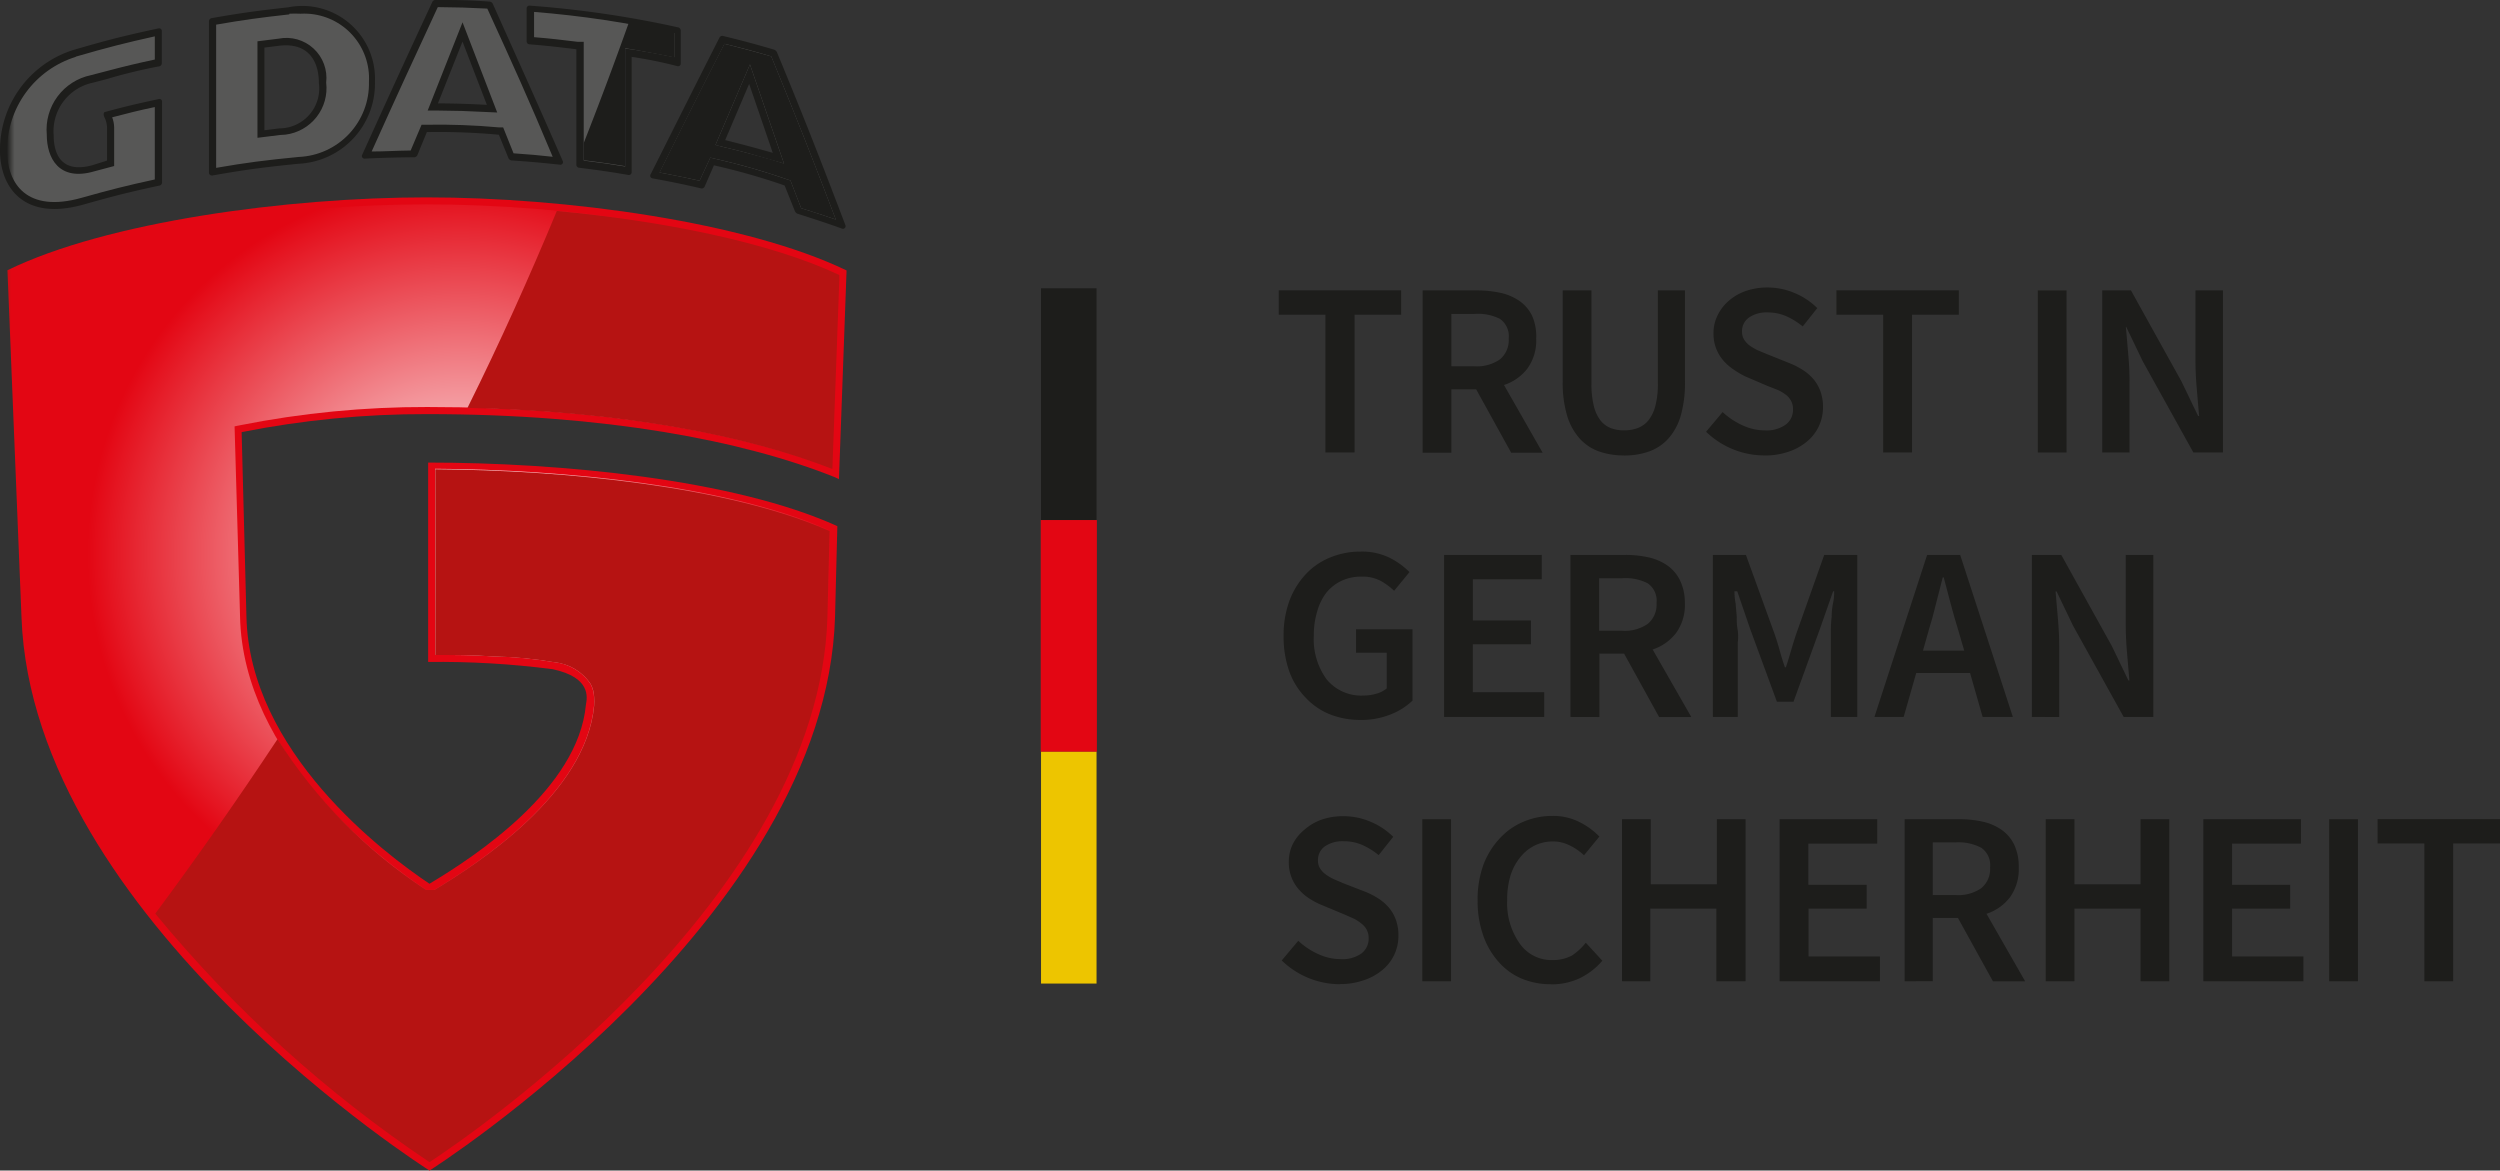 <svg id="Groupe_6197" data-name="Groupe 6197" xmlns="http://www.w3.org/2000/svg" xmlns:xlink="http://www.w3.org/1999/xlink" width="133.406" height="62.464" viewBox="0 0 133.406 62.464">
  <rect x="0" y="0" width="133.406" height="62.464" fill="#333333" stroke="none"/>
  <defs>
    <clipPath id="clip-path">
      <path id="Tracé_8257" data-name="Tracé 8257" d="M.45,15.838,1.2,34.35c.572,16.123,21.772,29.53,21.772,29.53S44.128,50.473,44.613,34.332l.123-4.839C39.218,26.981,29.91,26.1,22.9,26.1v10.64a46.924,46.924,0,0,1,6.655.388c2.045.441,1.834,1.507,1.763,1.9-.414,4.478-5.9,8.083-8.348,9.547-2.442-1.631-9.617-7.052-9.767-14.271l-.256-9.829a50.172,50.172,0,0,1,9.9-.961c9.511,0,16.863,1.41,21.755,3.367l.22.1.406-11.133c-5.369-2.592-14.986-3.9-22.409-3.9S5.739,13.247.45,15.838" transform="translate(-0.45 -11.951)" fill="none"/>
    </clipPath>
    <linearGradient id="linear-gradient" x1="-0.009" y1="1" x2="0.011" y2="1" gradientUnits="objectBoundingBox">
      <stop offset="0" stop-color="#ea5b0b"/>
      <stop offset="0.22" stop-color="#b41412"/>
      <stop offset="0.72" stop-color="#e30613"/>
      <stop offset="1" stop-color="#e30613"/>
    </linearGradient>
    <clipPath id="clip-path-2">
      <path id="Tracé_8258" data-name="Tracé 8258" d="M.88,16.117l.74,18.247C2.158,49.35,20.9,62.07,23.05,63.454c2.151-1.41,20.795-14.1,21.235-29.09l.115-4.584c-5.368-2.4-14.219-3.262-21.077-3.3v9.935c.882,0,2.036,0,3.121.079a21.4,21.4,0,0,1,3.244.309,2.645,2.645,0,0,1,1.93,1.164,1.6,1.6,0,0,1,.185.7,3.06,3.06,0,0,1,0,.458c-.45,4.7-6.171,8.4-8.524,9.829h-.432c-2.468-1.648-9.785-7.123-9.934-14.6l-.292-10.137.309-.062a50.548,50.548,0,0,1,9.97-.97c9.362,0,16.67,1.358,21.614,3.288l.379-10.349C39.6,13.64,30.2,12.371,22.856,12.371S6.143,13.632.88,16.117" transform="translate(-0.88 -12.371)" fill="none"/>
    </clipPath>
    <radialGradient id="radial-gradient" cx="0.463" cy="0.366" r="0.605" gradientTransform="translate(0.003) scale(1.161 1)" gradientUnits="objectBoundingBox">
      <stop offset="0" stop-color="#fff"/>
      <stop offset="0.64" stop-color="#e30613"/>
      <stop offset="1" stop-color="#e30613"/>
    </radialGradient>
    <clipPath id="clip-path-3">
      <path id="Tracé_8259" data-name="Tracé 8259" d="M24.341,36.466c.882,0,2.037,0,3.121.079a21.4,21.4,0,0,1,3.244.309,2.645,2.645,0,0,1,1.93,1.164,1.6,1.6,0,0,1,.185.7,3.06,3.06,0,0,1,0,.458c-.45,4.7-6.171,8.4-8.524,9.829h-.441a26.875,26.875,0,0,1-7.934-8.048q-3.2,4.839-6.523,9.309A67.777,67.777,0,0,0,24.033,63.528c2.151-1.41,20.795-14.1,21.235-29.09l.115-4.584c-5.359-2.389-14.192-3.253-21.041-3.3v9.908Zm1.72-13.187h-.01c8.348.194,14.915,1.481,19.481,3.262l.37-10.111v-.242c-3.738-1.761-9.463-2.889-15.074-3.417-1.463,3.526-3.05,7.052-4.768,10.507" transform="translate(-9.4 -12.771)" fill="none"/>
    </clipPath>
    <linearGradient id="linear-gradient-2" x1="-0.227" y1="1.009" x2="-0.203" y2="1.009" gradientUnits="objectBoundingBox">
      <stop offset="0" stop-color="#e30613"/>
      <stop offset="0.19" stop-color="#e30613"/>
      <stop offset="0.71" stop-color="#b61312"/>
      <stop offset="1" stop-color="#b61312"/>
    </linearGradient>
    <clipPath id="clip-path-4">
      <rect id="Rectangle_4514" data-name="Rectangle 4514" width="133.406" height="62.464" fill="none"/>
    </clipPath>
    <clipPath id="clip-path-5">
      <path id="Tracé_8265" data-name="Tracé 8265" d="M19.849,8.135h0m21.341.441c-1-.291-1.472-.432-2.53-.679l-.432-.106,1.842-4.3,1.816,5.289Zm-5.941.679H35.24c.785.15,1.322.256,2.142.441l.573-1.234.3.071a35.216,35.216,0,0,1,3.808,1.093l.167.053.573,1.481c.723.229,1.225.388,1.851.608-1.269-3.323-2.019-5.227-3.447-8.709-.952-.282-1.543-.441-2.495-.67C37.356,5.032,36.6,6.557,35.249,9.255M4.088,3.076l.009.009a5.211,5.211,0,0,0-3.667,5c0,1.763,1.049,3.35,3.976,2.521,1.569-.441,2.406-.652,3.905-.978V5.764c-.881.185-1.428.326-2.274.547a1.581,1.581,0,0,1,.106.538V8.911l-1.058.282c-1.9.555-2.538-.714-2.538-1.957A2.969,2.969,0,0,1,4.9,4.063l.767-.2c1.067-.282,1.657-.423,2.645-.635V1.991c-1.587.353-2.521.591-4.222,1.084m9.7-.82,1.128-.141a2.138,2.138,0,0,1,2.539,2.345,2.5,2.5,0,0,1-2.176,2.777,2.527,2.527,0,0,1-.283.018l-1.208.15Zm1.7-1.472V.819c-1.587.176-2.424.291-3.905.547V9.008c1.631-.282,2.592-.405,4.408-.582a3.914,3.914,0,0,0,3.746-4A3.456,3.456,0,0,0,16.476.783a3.394,3.394,0,0,0-.391,0c-.1-.005-.2-.008-.3-.008s-.2,0-.3.008M28.55,2.035c.882.071,1.375.132,2.327.247H31.2V8.62c.881.106,1.4.185,2.213.317V2.644l.441.053c.882.15,1.41.247,2.186.405V1.815A53.744,53.744,0,0,0,28.55.687Zm-3.817-.793,1.851,4.813-.564-.026c-1.04-.053-1.56-.071-2.6-.079h-.547ZM19.885,8.135c.731,0,1.274-.044,2.08-.053l.582-1.375h.247a35.837,35.837,0,0,1,3.871.141H26.9l.555,1.384c.82.053,1.358.106,2.089.185C28.259,5.341,27.457,3.578,26.055.51,25.041.457,24.433.44,23.412.431c-1.4,3.024-2.178,4.7-3.527,7.7" transform="translate(-0.43 -0.431)" fill="none"/>
    </clipPath>
    <linearGradient id="linear-gradient-3" x1="-0.008" y1="5.477" x2="0.012" y2="5.477" gradientUnits="objectBoundingBox">
      <stop offset="0" stop-color="#1d1d1b"/>
      <stop offset="0.4" stop-color="#1d1d1b"/>
      <stop offset="0.88" stop-color="#575756"/>
      <stop offset="1" stop-color="#575756"/>
    </linearGradient>
  </defs>
  <g id="Groupe_6186" data-name="Groupe 6186" transform="translate(0.397 10.535)">
    <g id="Groupe_6185" data-name="Groupe 6185" clip-path="url(#clip-path)">
      <rect id="Rectangle_4511" data-name="Rectangle 4511" width="44.781" height="51.929" transform="translate(0 0)" fill="url(#linear-gradient)"/>
    </g>
  </g>
  <g id="Groupe_6188" data-name="Groupe 6188" transform="translate(0.776 10.905)">
    <g id="Groupe_6187" data-name="Groupe 6187" clip-path="url(#clip-path-2)">
      <rect id="Rectangle_4512" data-name="Rectangle 4512" width="44.013" height="51.083" transform="translate(0 0)" fill="url(#radial-gradient)"/>
    </g>
  </g>
  <g id="Groupe_6190" data-name="Groupe 6190" transform="translate(8.286 11.258)">
    <g id="Groupe_6189" data-name="Groupe 6189" clip-path="url(#clip-path-3)">
      <rect id="Rectangle_4513" data-name="Rectangle 4513" width="36.503" height="50.757" transform="translate(0 0)" fill="url(#linear-gradient-2)"/>
    </g>
  </g>
  <g id="Groupe_6192" data-name="Groupe 6192">
    <g id="Groupe_6191" data-name="Groupe 6191" clip-path="url(#clip-path-4)">
      <path id="Tracé_8260" data-name="Tracé 8260" d="M49.788,12.3c-1.384-3.632-2.133-5.553-3.649-9.22a.275.275,0,0,0-.176-.176c-1.049-.309-1.648-.467-2.733-.732a.176.176,0,0,0-.167.079c-1.454,2.865-2.221,4.408-3.676,7.3a.141.141,0,0,0,.037.2.138.138,0,0,0,.069.025c1,.185,1.578.3,2.6.538a.178.178,0,0,0,.167-.088l.5-1.146a34.531,34.531,0,0,1,3.773,1.075l.547,1.366a.267.267,0,0,0,.167.15c.882.282,1.463.467,2.345.785a.141.141,0,0,0,.184-.076.143.143,0,0,0,.01-.074M43.362,7.733l1.278-3L45.9,8.412c-1-.282-1.516-.423-2.539-.679" transform="translate(-4.664 -0.257)" fill="#1d1d1b"/>
      <path id="Tracé_8261" data-name="Tracé 8261" d="M8.454,5.493c-1.1.238-1.763.388-2.821.679-.1,0-.141.123-.053.3a1.339,1.339,0,0,1,.132.538V8.772l-.785.247c-1.569.432-2.063-.494-2.063-1.6a2.644,2.644,0,0,1,2.08-2.8l.767-.2a26.913,26.913,0,0,1,2.8-.679.176.176,0,0,0,.123-.176V1.87a.141.141,0,0,0-.124-.156.13.13,0,0,0-.061.006c-1.763.379-2.715.617-4.522,1.146A5.589,5.589,0,0,0,0,8.234c0,1.948,1.252,3.79,4.46,2.883,1.622-.458,2.459-.67,4.064-1.014a.176.176,0,0,0,.123-.15V5.643a.141.141,0,0,0-.194-.15" transform="translate(0 -0.203)" fill="#1d1d1b"/>
      <path id="Tracé_8262" data-name="Tracé 8262" d="M16.89.431c-1.657.185-2.512.3-4.117.582a.176.176,0,0,0-.123.15V9.255a.15.15,0,0,0,.147.152l.029,0c1.763-.309,2.741-.441,4.6-.626a4.284,4.284,0,0,0,4.081-4.408A3.878,3.878,0,0,0,16.89.431M16.4,6.893l-.793.1V2.582l.793-.1c1.6-.185,2.116.882,2.116,1.992a2.133,2.133,0,0,1-1.833,2.4,2.169,2.169,0,0,1-.283.019" transform="translate(-1.499 -0.042)" fill="#1d1d1b"/>
      <path id="Tracé_8263" data-name="Tracé 8263" d="M39.919,3.567a.141.141,0,0,0,.185-.15V1.654a.176.176,0,0,0-.123-.15A55.121,55.121,0,0,0,32.047.341a.15.15,0,0,0-.167.131V2.254a.159.159,0,0,0,.141.15c.97.079,1.5.141,2.512.264V8.839a.167.167,0,0,0,.132.15c1.04.132,1.631.212,2.645.388a.149.149,0,0,0,.174-.121.162.162,0,0,0,0-.029V3.074a23.191,23.191,0,0,1,2.433.494" transform="translate(-3.778 -0.04)" fill="#1d1d1b"/>
      <path id="Tracé_8264" data-name="Tracé 8264" d="M32.62,8.578C31.157,5.237,30.381,3.527,28.891.2a.211.211,0,0,0-.185-.115C27.586,0,26.969,0,25.841,0a.176.176,0,0,0-.176.106c-1.49,3.2-2.265,4.9-3.738,8.145a.141.141,0,0,0,.15.212c1-.044,1.578-.062,2.645-.071a.209.209,0,0,0,.141-.1l.511-1.243a35.329,35.329,0,0,1,3.843.141l.52,1.269a.23.23,0,0,0,.132.1c1.031.071,1.613.123,2.6.229a.141.141,0,0,0,.15-.212M25.964,5.519l1.313-3.3,1.3,3.376c-1.04-.053-1.56-.071-2.609-.079" transform="translate(-2.596 0)" fill="#1d1d1b"/>
    </g>
  </g>
  <g id="Groupe_6194" data-name="Groupe 6194" transform="translate(0.379 0.38)">
    <g id="Groupe_6193" data-name="Groupe 6193" clip-path="url(#clip-path-5)">
      <rect id="Rectangle_4515" data-name="Rectangle 4515" width="44.235" height="11.336" transform="translate(-0.01 0)" fill="url(#linear-gradient-3)"/>
    </g>
  </g>
  <g id="Groupe_6196" data-name="Groupe 6196">
    <g id="Groupe_6195" data-name="Groupe 6195" clip-path="url(#clip-path-4)">
      <path id="Tracé_8266" data-name="Tracé 8266" d="M42.842,2.5c-1.358,2.645-2.116,4.169-3.464,6.867.785.15,1.322.256,2.142.441l.573-1.234.3.071A34.82,34.82,0,0,1,46.2,9.738l.167.053.573,1.481c.723.229,1.225.388,1.851.608-1.269-3.323-2.019-5.227-3.447-8.709-.961-.273-1.551-.432-2.5-.67m2.486,6.171c-1-.273-1.472-.414-2.53-.661L42.366,7.9l1.842-4.3,1.816,5.289ZM35.34,7.79q1.26-3.209,2.4-6.409c.74.132,1.525.282,2.442.476V3.232c-.732-.159-1.3-.256-2.186-.423l-.441-.071V9.032c-.811-.132-1.366-.212-2.213-.317V7.79Z" transform="translate(-4.188 -0.163)" fill="#1d1d1b"/>
      <rect id="Rectangle_4516" data-name="Rectangle 4516" width="2.962" height="12.367" transform="translate(55.552 15.383)" fill="#1d1d1b"/>
      <rect id="Rectangle_4517" data-name="Rectangle 4517" width="2.997" height="12.367" transform="translate(55.535 27.751)" fill="#e30613"/>
      <rect id="Rectangle_4518" data-name="Rectangle 4518" width="2.962" height="12.367" transform="translate(55.552 40.118)" fill="#edc500"/>
      <path id="Tracé_8267" data-name="Tracé 8267" d="M79.9,26.228V18.877H77.41v-1.3h6.532v1.3H81.456v7.352Z" transform="translate(-9.173 -2.083)" fill="#1d1d1b"/>
      <path id="Tracé_8268" data-name="Tracé 8268" d="M86.12,26.229V17.581h2.918a5.692,5.692,0,0,1,1.252.132,2.817,2.817,0,0,1,1,.432,2.081,2.081,0,0,1,.67.785,2.707,2.707,0,0,1,.22,1.216,2.546,2.546,0,0,1-.467,1.6,2.579,2.579,0,0,1-1.252.882l2.063,3.614H90.845l-1.869-3.385H87.654v3.385H86.12Zm1.534-4.6h1.234a2.147,2.147,0,0,0,1.358-.37,1.331,1.331,0,0,0,.467-1.111,1.129,1.129,0,0,0-.467-1.049,2.592,2.592,0,0,0-1.358-.264H87.654v2.794Z" transform="translate(-10.205 -2.083)" fill="#1d1d1b"/>
      <path id="Tracé_8269" data-name="Tracé 8269" d="M97.879,26.387a3.953,3.953,0,0,1-1.358-.22,2.526,2.526,0,0,1-1.031-.7,3.2,3.2,0,0,1-.661-1.225,6.165,6.165,0,0,1-.229-1.816V17.581h1.534v4.972a4.8,4.8,0,0,0,.123,1.181,2.067,2.067,0,0,0,.353.776,1.308,1.308,0,0,0,.547.414,1.919,1.919,0,0,0,.714.123,2.03,2.03,0,0,0,.732-.123,1.344,1.344,0,0,0,.573-.414,2.077,2.077,0,0,0,.37-.776,4.558,4.558,0,0,0,.132-1.181V17.581h1.446v4.848a6.377,6.377,0,0,1-.22,1.816,3.147,3.147,0,0,1-.652,1.225,2.535,2.535,0,0,1-1.031.7,3.96,3.96,0,0,1-1.34.22" transform="translate(-11.21 -2.083)" fill="#1d1d1b"/>
      <path id="Tracé_8270" data-name="Tracé 8270" d="M106.4,26.366A4.482,4.482,0,0,1,103.28,25.1l.882-1.049a3.879,3.879,0,0,0,1.058.705,2.837,2.837,0,0,0,1.19.273,1.762,1.762,0,0,0,1.12-.309.979.979,0,0,0,.388-.811.945.945,0,0,0-.1-.45,1.016,1.016,0,0,0-.273-.326,2.4,2.4,0,0,0-.423-.256l-.564-.22-1.19-.511a4.087,4.087,0,0,1-.573-.335,2.726,2.726,0,0,1-.564-.476,2.159,2.159,0,0,1-.555-1.49,2.136,2.136,0,0,1,.22-.961,2.441,2.441,0,0,1,.6-.776,2.788,2.788,0,0,1,.882-.511,3.521,3.521,0,0,1,1.181-.194,3.685,3.685,0,0,1,1.454.3,3.763,3.763,0,0,1,1.2.8l-.776.978a3.855,3.855,0,0,0-.882-.547,2.463,2.463,0,0,0-1-.2,1.641,1.641,0,0,0-.987.273.881.881,0,0,0-.37.749.785.785,0,0,0,.115.432,1.13,1.13,0,0,0,.3.317,2.442,2.442,0,0,0,.441.256l.511.212,1.208.485a4.012,4.012,0,0,1,.705.37,2.558,2.558,0,0,1,.547.485,2.137,2.137,0,0,1,.361.643,2.435,2.435,0,0,1,.132.882,2.343,2.343,0,0,1-.829,1.763,3,3,0,0,1-.978.555,3.866,3.866,0,0,1-1.3.212" transform="translate(-12.239 -2.062)" fill="#1d1d1b"/>
      <path id="Tracé_8271" data-name="Tracé 8271" d="M113.665,26.228V18.877H111.17v-1.3H117.7v1.3h-2.495v7.352Z" transform="translate(-13.174 -2.083)" fill="#1d1d1b"/>
      <rect id="Rectangle_4519" data-name="Rectangle 4519" width="1.534" height="8.648" transform="translate(108.742 15.498)" fill="#1d1d1b"/>
      <path id="Tracé_8272" data-name="Tracé 8272" d="M127.259,26.229V17.581h1.534l2.7,4.866.882,1.834h.053q-.053-.67-.123-1.446t-.071-1.5V17.581H133.7v8.648h-1.578l-2.7-4.866-.882-1.834h-.018q.053.688.123,1.437t.071,1.481v3.782h-1.463Z" transform="translate(-15.079 -2.083)" fill="#1d1d1b"/>
      <path id="Tracé_8273" data-name="Tracé 8273" d="M81.818,42.373a4.394,4.394,0,0,1-1.622-.291,3.579,3.579,0,0,1-1.3-.882,3.916,3.916,0,0,1-.882-1.4,5.532,5.532,0,0,1-.309-1.9,5.3,5.3,0,0,1,.317-1.9,4.231,4.231,0,0,1,.882-1.419,3.647,3.647,0,0,1,1.3-.882,4.22,4.22,0,0,1,1.6-.309,3.334,3.334,0,0,1,1.569.335,4.1,4.1,0,0,1,1.049.758l-.82,1a3.367,3.367,0,0,0-.732-.538,2.1,2.1,0,0,0-1.014-.22,2.461,2.461,0,0,0-1.049.22,2.309,2.309,0,0,0-.811.626,2.884,2.884,0,0,0-.494,1,4.3,4.3,0,0,0-.185,1.3,3.64,3.64,0,0,0,.67,2.318,2.372,2.372,0,0,0,1.975.882,2.421,2.421,0,0,0,.7-.1,1.444,1.444,0,0,0,.547-.282V38.786h-1.64V37.534h3.015v3.808a3.533,3.533,0,0,1-1.155.732,4.179,4.179,0,0,1-1.613.3" transform="translate(-9.209 -3.956)" fill="#1d1d1b"/>
      <path id="Tracé_8274" data-name="Tracé 8274" d="M87.42,42.238V33.591h5.21v1.3H88.954v2.2h3.1V38.36h-3.1v2.556h3.808v1.322Z" transform="translate(-10.359 -3.98)" fill="#1d1d1b"/>
      <path id="Tracé_8275" data-name="Tracé 8275" d="M95.07,42.239V33.591h2.918a5.692,5.692,0,0,1,1.252.132,2.817,2.817,0,0,1,1,.432,2.081,2.081,0,0,1,.67.785,2.7,2.7,0,0,1,.264,1.216,2.546,2.546,0,0,1-.467,1.6,2.579,2.579,0,0,1-1.252.882l2.063,3.605H99.8l-1.869-3.385H96.613v3.385Zm1.534-4.6h1.234a2.147,2.147,0,0,0,1.358-.37,1.33,1.33,0,0,0,.467-1.111,1.129,1.129,0,0,0-.467-1.049,2.6,2.6,0,0,0-1.358-.273H96.6v2.8Z" transform="translate(-11.266 -3.98)" fill="#1d1d1b"/>
      <path id="Tracé_8276" data-name="Tracé 8276" d="M103.683,42.239V33.591h1.763l1.534,4.231q.141.406.273.882t.273.882h.053q.141-.423.273-.882t.273-.882l1.5-4.231h1.763v8.648h-1.41V37.619a6.026,6.026,0,0,1,.044-.723,3.659,3.659,0,0,1,.071-.714,2.9,2.9,0,0,0,.062-.652H110.1l-.705,2.01-1.41,3.887H107.1l-1.428-3.887-.688-2.01h-.15a3.773,3.773,0,0,0,.062.652l.062.714a3.29,3.29,0,0,0,.053.723,2.76,2.76,0,0,1,0,.661v3.958h-1.331Z" transform="translate(-12.28 -3.98)" fill="#1d1d1b"/>
      <path id="Tracé_8277" data-name="Tracé 8277" d="M113.47,42.239l2.812-8.648h1.763l2.812,8.648h-1.613l-.67-2.345H115.7l-.67,2.345Zm2.891-4.6-.3,1.058h2.2l-.309-1.058q-.212-.688-.405-1.41l-.379-1.437h-.053l-.37,1.446q-.168.714-.388,1.4" transform="translate(-13.446 -3.98)" fill="#1d1d1b"/>
      <path id="Tracé_8278" data-name="Tracé 8278" d="M123,42.239V33.591h1.569l2.7,4.866.882,1.834h.053q-.053-.67-.123-1.446t-.071-1.5V33.591h1.472v8.648H127.9l-2.7-4.866-.882-1.834h-.053q.053.688.123,1.437t.071,1.481v3.782Z" transform="translate(-14.575 -3.98)" fill="#1d1d1b"/>
      <path id="Tracé_8279" data-name="Tracé 8279" d="M80.711,58.376a4.482,4.482,0,0,1-3.121-1.269l.882-1.049a3.879,3.879,0,0,0,1.058.705,2.837,2.837,0,0,0,1.19.273,1.764,1.764,0,0,0,1.12-.3.979.979,0,0,0,.388-.811.945.945,0,0,0-.1-.45,1.016,1.016,0,0,0-.273-.326,2.441,2.441,0,0,0-.379-.256l-.538-.238-1.225-.511a3.98,3.98,0,0,1-.626-.326,2.726,2.726,0,0,1-.564-.476,2.159,2.159,0,0,1-.555-1.5,2.136,2.136,0,0,1,.22-.961,2.43,2.43,0,0,1,.643-.776,2.788,2.788,0,0,1,.882-.511,3.51,3.51,0,0,1,1.172-.185,3.685,3.685,0,0,1,1.454.3,3.763,3.763,0,0,1,1.2.8l-.776.978a3.886,3.886,0,0,0-.882-.547,2.472,2.472,0,0,0-1-.194,1.647,1.647,0,0,0-.987.273.881.881,0,0,0-.37.749.794.794,0,0,0,.115.432,1.13,1.13,0,0,0,.3.317,2.442,2.442,0,0,0,.441.256l.511.22,1.181.458a4.012,4.012,0,0,1,.705.37,2.557,2.557,0,0,1,.547.485,2.137,2.137,0,0,1,.361.643,2.435,2.435,0,0,1,.132.882,2.343,2.343,0,0,1-.829,1.763,3,3,0,0,1-.978.555,3.86,3.86,0,0,1-1.3.22" transform="translate(-9.194 -5.855)" fill="#1d1d1b"/>
      <rect id="Rectangle_4520" data-name="Rectangle 4520" width="1.534" height="8.648" transform="translate(75.897 43.715)" fill="#1d1d1b"/>
      <path id="Tracé_8280" data-name="Tracé 8280" d="M93.355,58.373a4.01,4.01,0,0,1-1.534-.291,3.405,3.405,0,0,1-1.234-.882,4.151,4.151,0,0,1-.829-1.4,5.532,5.532,0,0,1-.309-1.9,5.438,5.438,0,0,1,.309-1.9,4.23,4.23,0,0,1,.882-1.419A3.563,3.563,0,0,1,91.9,49.7a3.913,3.913,0,0,1,1.543-.309,3.108,3.108,0,0,1,1.454.335,3.873,3.873,0,0,1,1.049.767l-.82,1a3.012,3.012,0,0,0-.785-.538,1.922,1.922,0,0,0-.882-.2,2.173,2.173,0,0,0-.97.22,2.255,2.255,0,0,0-.767.626,2.918,2.918,0,0,0-.52.978,4.442,4.442,0,0,0-.176,1.313,3.74,3.74,0,0,0,.67,2.31,2.071,2.071,0,0,0,1.763.882,2.123,2.123,0,0,0,1.031-.247,3.226,3.226,0,0,0,.732-.679l.882.961a3.722,3.722,0,0,1-1.208.934,3.528,3.528,0,0,1-1.543.326" transform="translate(-10.6 -5.852)" fill="#1d1d1b"/>
      <path id="Tracé_8281" data-name="Tracé 8281" d="M98.19,58.238V49.591h1.534v3.473h3.526V49.591h1.534v8.648h-1.56V54.36H99.7v3.879Z" transform="translate(-11.635 -5.876)" fill="#1d1d1b"/>
      <path id="Tracé_8282" data-name="Tracé 8282" d="M107.73,58.238V49.591h5.21v1.3h-3.676v2.2h3.112V54.36h-3.1v2.556h3.808v1.322H107.73Z" transform="translate(-12.766 -5.876)" fill="#1d1d1b"/>
      <path id="Tracé_8283" data-name="Tracé 8283" d="M115.3,58.239V49.591h2.918a5.692,5.692,0,0,1,1.252.132,2.839,2.839,0,0,1,1,.432,2.081,2.081,0,0,1,.67.785,2.705,2.705,0,0,1,.247,1.216,2.549,2.549,0,0,1-.467,1.6,2.579,2.579,0,0,1-1.252.882l2.063,3.605h-1.719l-1.869-3.385H116.8v3.376Zm1.5-4.6h1.234a2.147,2.147,0,0,0,1.358-.37,1.33,1.33,0,0,0,.467-1.111,1.128,1.128,0,0,0-.467-1.04,2.593,2.593,0,0,0-1.358-.291H116.8v2.812Z" transform="translate(-13.663 -5.876)" fill="#1d1d1b"/>
      <path id="Tracé_8284" data-name="Tracé 8284" d="M123.84,58.238V49.591h1.534v3.473H128.9V49.591h1.534v8.648H128.9V54.36h-3.526v3.879Z" transform="translate(-14.675 -5.876)" fill="#1d1d1b"/>
      <path id="Tracé_8285" data-name="Tracé 8285" d="M133.38,58.238V49.591h5.21v1.3h-3.676v2.2h3.1V54.36h-3.1v2.556h3.808v1.322Z" transform="translate(-15.805 -5.876)" fill="#1d1d1b"/>
      <rect id="Rectangle_4521" data-name="Rectangle 4521" width="1.534" height="8.648" transform="translate(124.292 43.715)" fill="#1d1d1b"/>
      <path id="Tracé_8286" data-name="Tracé 8286" d="M146.425,58.238V50.887H143.93v-1.3h6.532v1.3h-2.5v7.352Z" transform="translate(-17.056 -5.876)" fill="#1d1d1b"/>
    </g>
  </g>
</svg>
